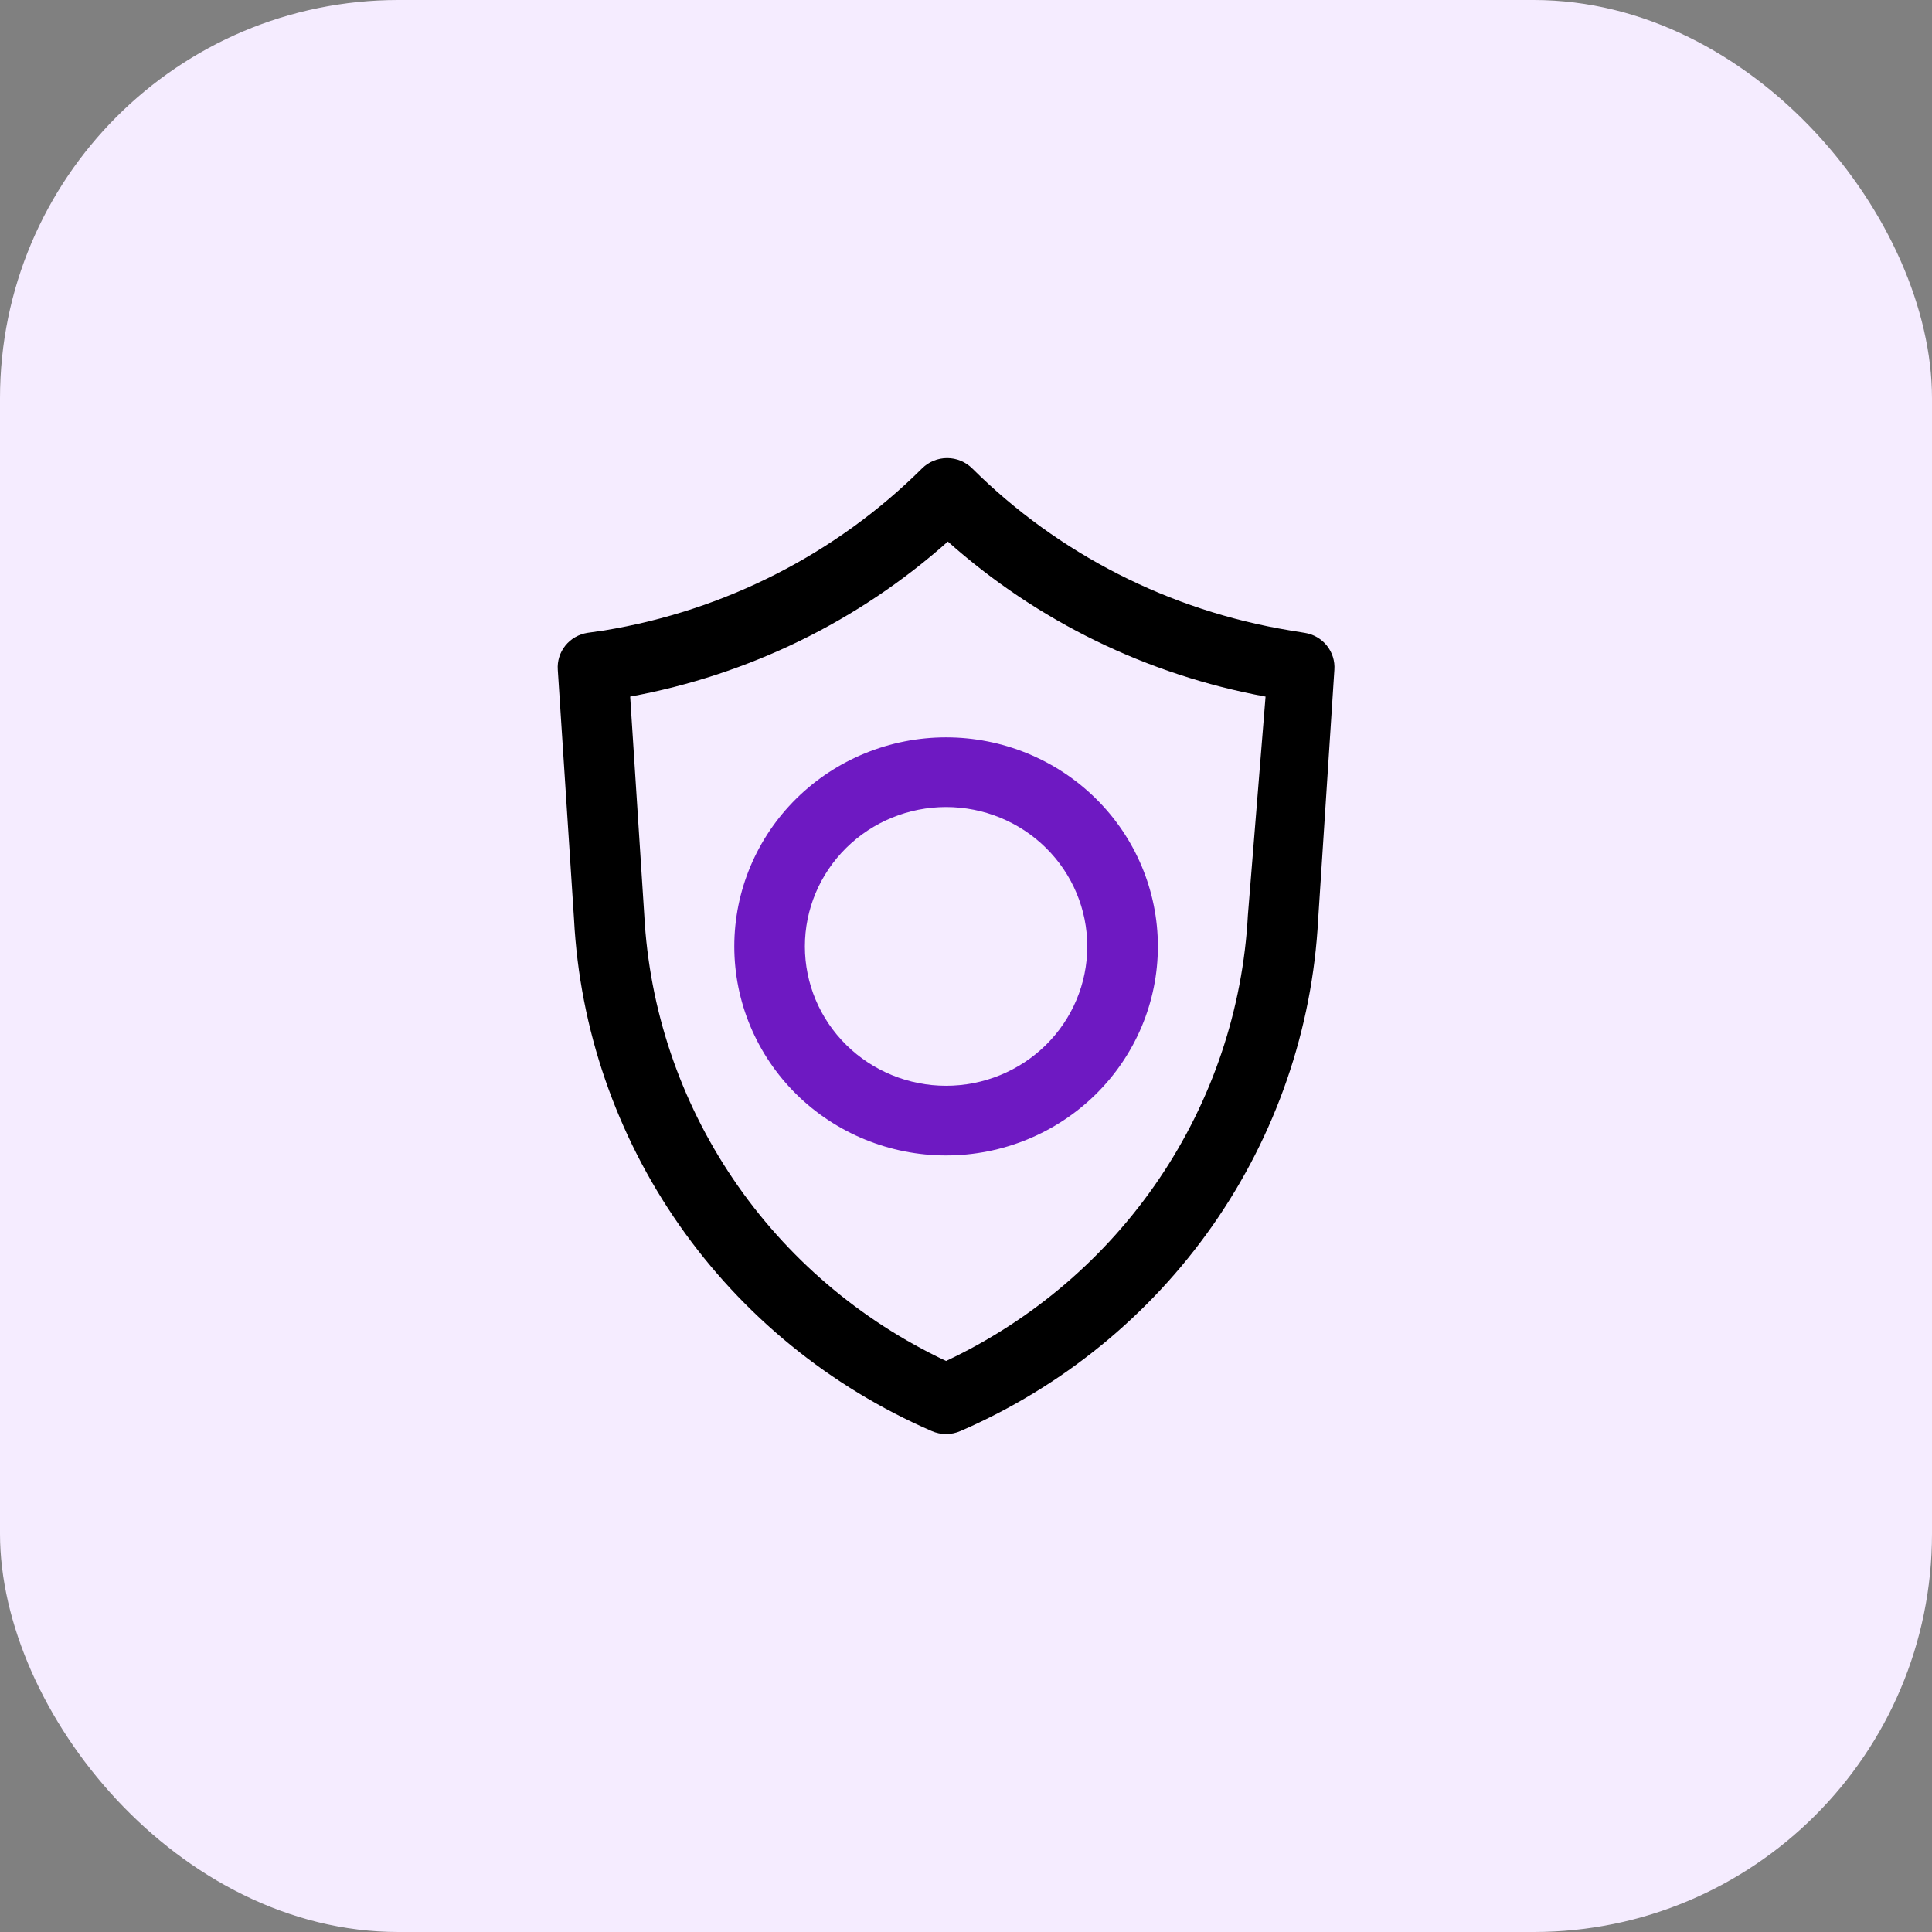 <svg width="97" height="97" viewBox="0 0 97 97" fill="none" xmlns="http://www.w3.org/2000/svg">
<rect x="0" y="0" width="97" height="97" fill="#808080" stroke="none"/>
<rect width="97" height="97" rx="20" fill="#F5ECFF"/>
<path fill-rule="evenodd" clip-rule="evenodd" d="M39.981 54.937C37.987 52.969 36.867 50.299 36.867 47.516C36.867 44.733 37.987 42.063 39.981 40.095C41.975 38.127 44.68 37.021 47.5 37.021C50.32 37.021 53.025 38.127 55.019 40.095C57.014 42.063 58.134 44.733 58.134 47.516C58.134 50.299 57.014 52.969 55.019 54.937C53.025 56.905 50.32 58.011 47.5 58.011C44.68 58.011 41.975 56.905 39.981 54.937ZM52.513 52.463C53.842 51.151 54.589 49.372 54.589 47.516C54.589 45.66 53.842 43.881 52.513 42.569C51.184 41.257 49.38 40.519 47.5 40.519C45.62 40.519 43.817 41.257 42.488 42.569C41.158 43.881 40.411 45.66 40.411 47.516C40.411 49.372 41.158 51.151 42.488 52.463C43.817 53.775 45.62 54.513 47.5 54.513C49.38 54.513 51.184 53.775 52.513 52.463Z" fill="#6E19C2"/>
<path fill-rule="evenodd" clip-rule="evenodd" d="M64.762 31.651L65.506 31.773L65.507 31.773C65.945 31.842 66.341 32.07 66.617 32.414C66.892 32.757 67.027 33.19 66.995 33.627L66.18 46.168C65.891 51.669 64.06 56.983 60.89 61.517C57.719 66.052 53.335 69.627 48.227 71.846C47.764 72.051 47.235 72.051 46.773 71.846C41.662 69.626 37.276 66.048 34.106 61.51C30.936 56.973 29.106 51.656 28.82 46.152L28.005 33.628C27.973 33.191 28.108 32.758 28.383 32.415C28.659 32.071 29.055 31.843 29.493 31.773L30.344 31.651C36.393 30.655 41.972 27.811 46.295 23.517C46.627 23.186 47.08 23 47.553 23C48.026 23 48.478 23.186 48.811 23.517C53.133 27.811 58.713 30.655 64.762 31.651ZM58.194 59.191C60.86 55.251 62.401 50.674 62.653 45.942L63.54 34.974C57.596 33.884 52.075 31.189 47.589 27.19C43.103 31.189 37.582 33.884 31.639 34.974L32.347 45.942C32.599 50.674 34.14 55.251 36.807 59.191C39.473 63.132 43.167 66.289 47.5 68.331C51.832 66.289 55.527 63.132 58.194 59.191Z" fill="black"/>
</svg>
